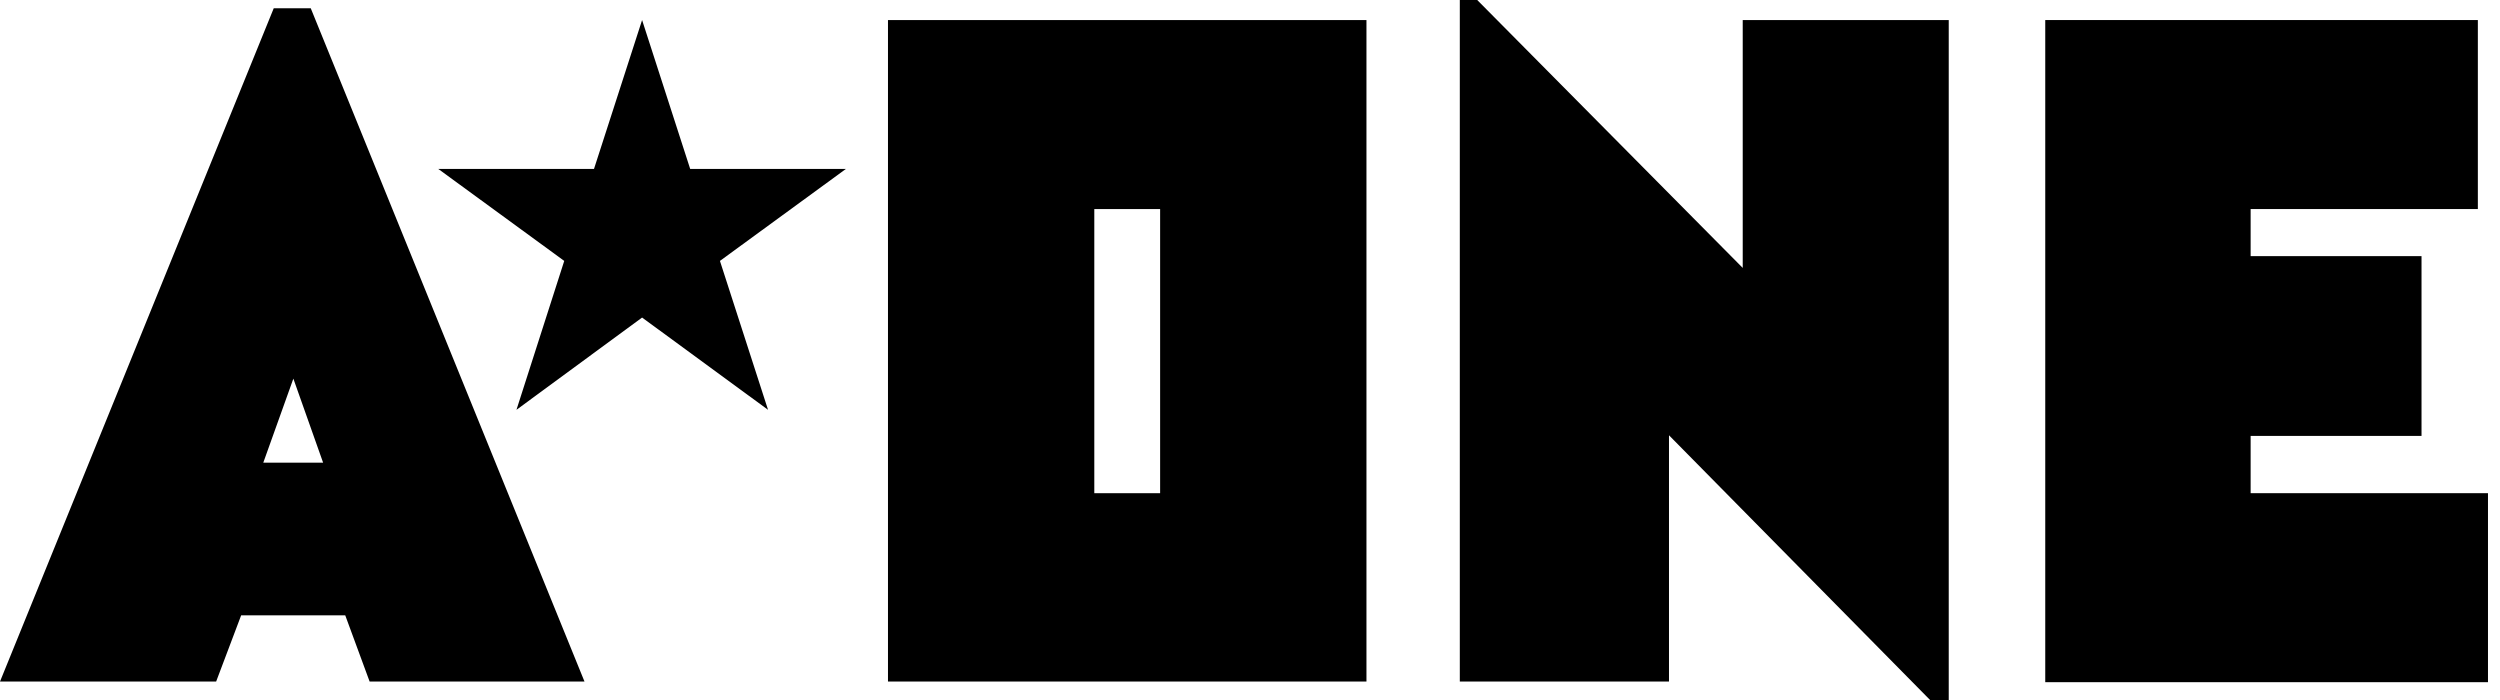 <?xml version="1.0" encoding="utf-8"?>
<!-- Generator: Adobe Illustrator 23.0.0, SVG Export Plug-In . SVG Version: 6.00 Build 0)  -->
<svg version="1.1" id="Layer_1" xmlns="http://www.w3.org/2000/svg" xmlns:xlink="http://www.w3.org/1999/xlink" x="0px" y="0px" viewBox="0 0 79 22" style="enable-background:new 0 0 78.62 22.04;" xml:space="preserve" width="300px" height="84px" preserveAspectRatio="none">
<style type="text/css">
	.st0{fill:#000000;}
</style>
<g>
	<g>
		<polygon class="st0" points="46.13,21.42 46.13,0 46.68,0 55.07,8.42 55.07,0.63 61.58,0.63 61.58,22.04 61.03,22.04 52.74,13.68 
			52.74,21.42 		"/>
		<path class="st0" d="M9.82,0.26H8.65L0,21.42h6.83l0.79-2.08h3.29l0.77,2.08h6.79L9.82,0.26z M8.32,14.54l0.95-2.64l0.94,2.64
			H8.32z"/>
		<path class="st0" d="M28.06,0.63v20.79h15.12V0.63H28.06z M36.66,15.5h-2.08V6.57h2.08V15.5z"/>
		<polygon class="st0" points="71.12,15.5 71.12,13.7 76.52,13.7 76.52,8.05 71.12,8.05 71.12,6.57 78.3,6.57 78.3,0.63 64.63,0.63 
			64.63,21.44 78.62,21.44 78.62,15.5 		"/>
	</g>
	<polygon class="st0" points="20.29,0.63 21.81,5.31 26.73,5.31 22.75,8.2 24.27,12.88 20.29,9.98 16.32,12.88 17.83,8.2 
		13.85,5.31 18.77,5.31 	"/>
</g>
</svg>

